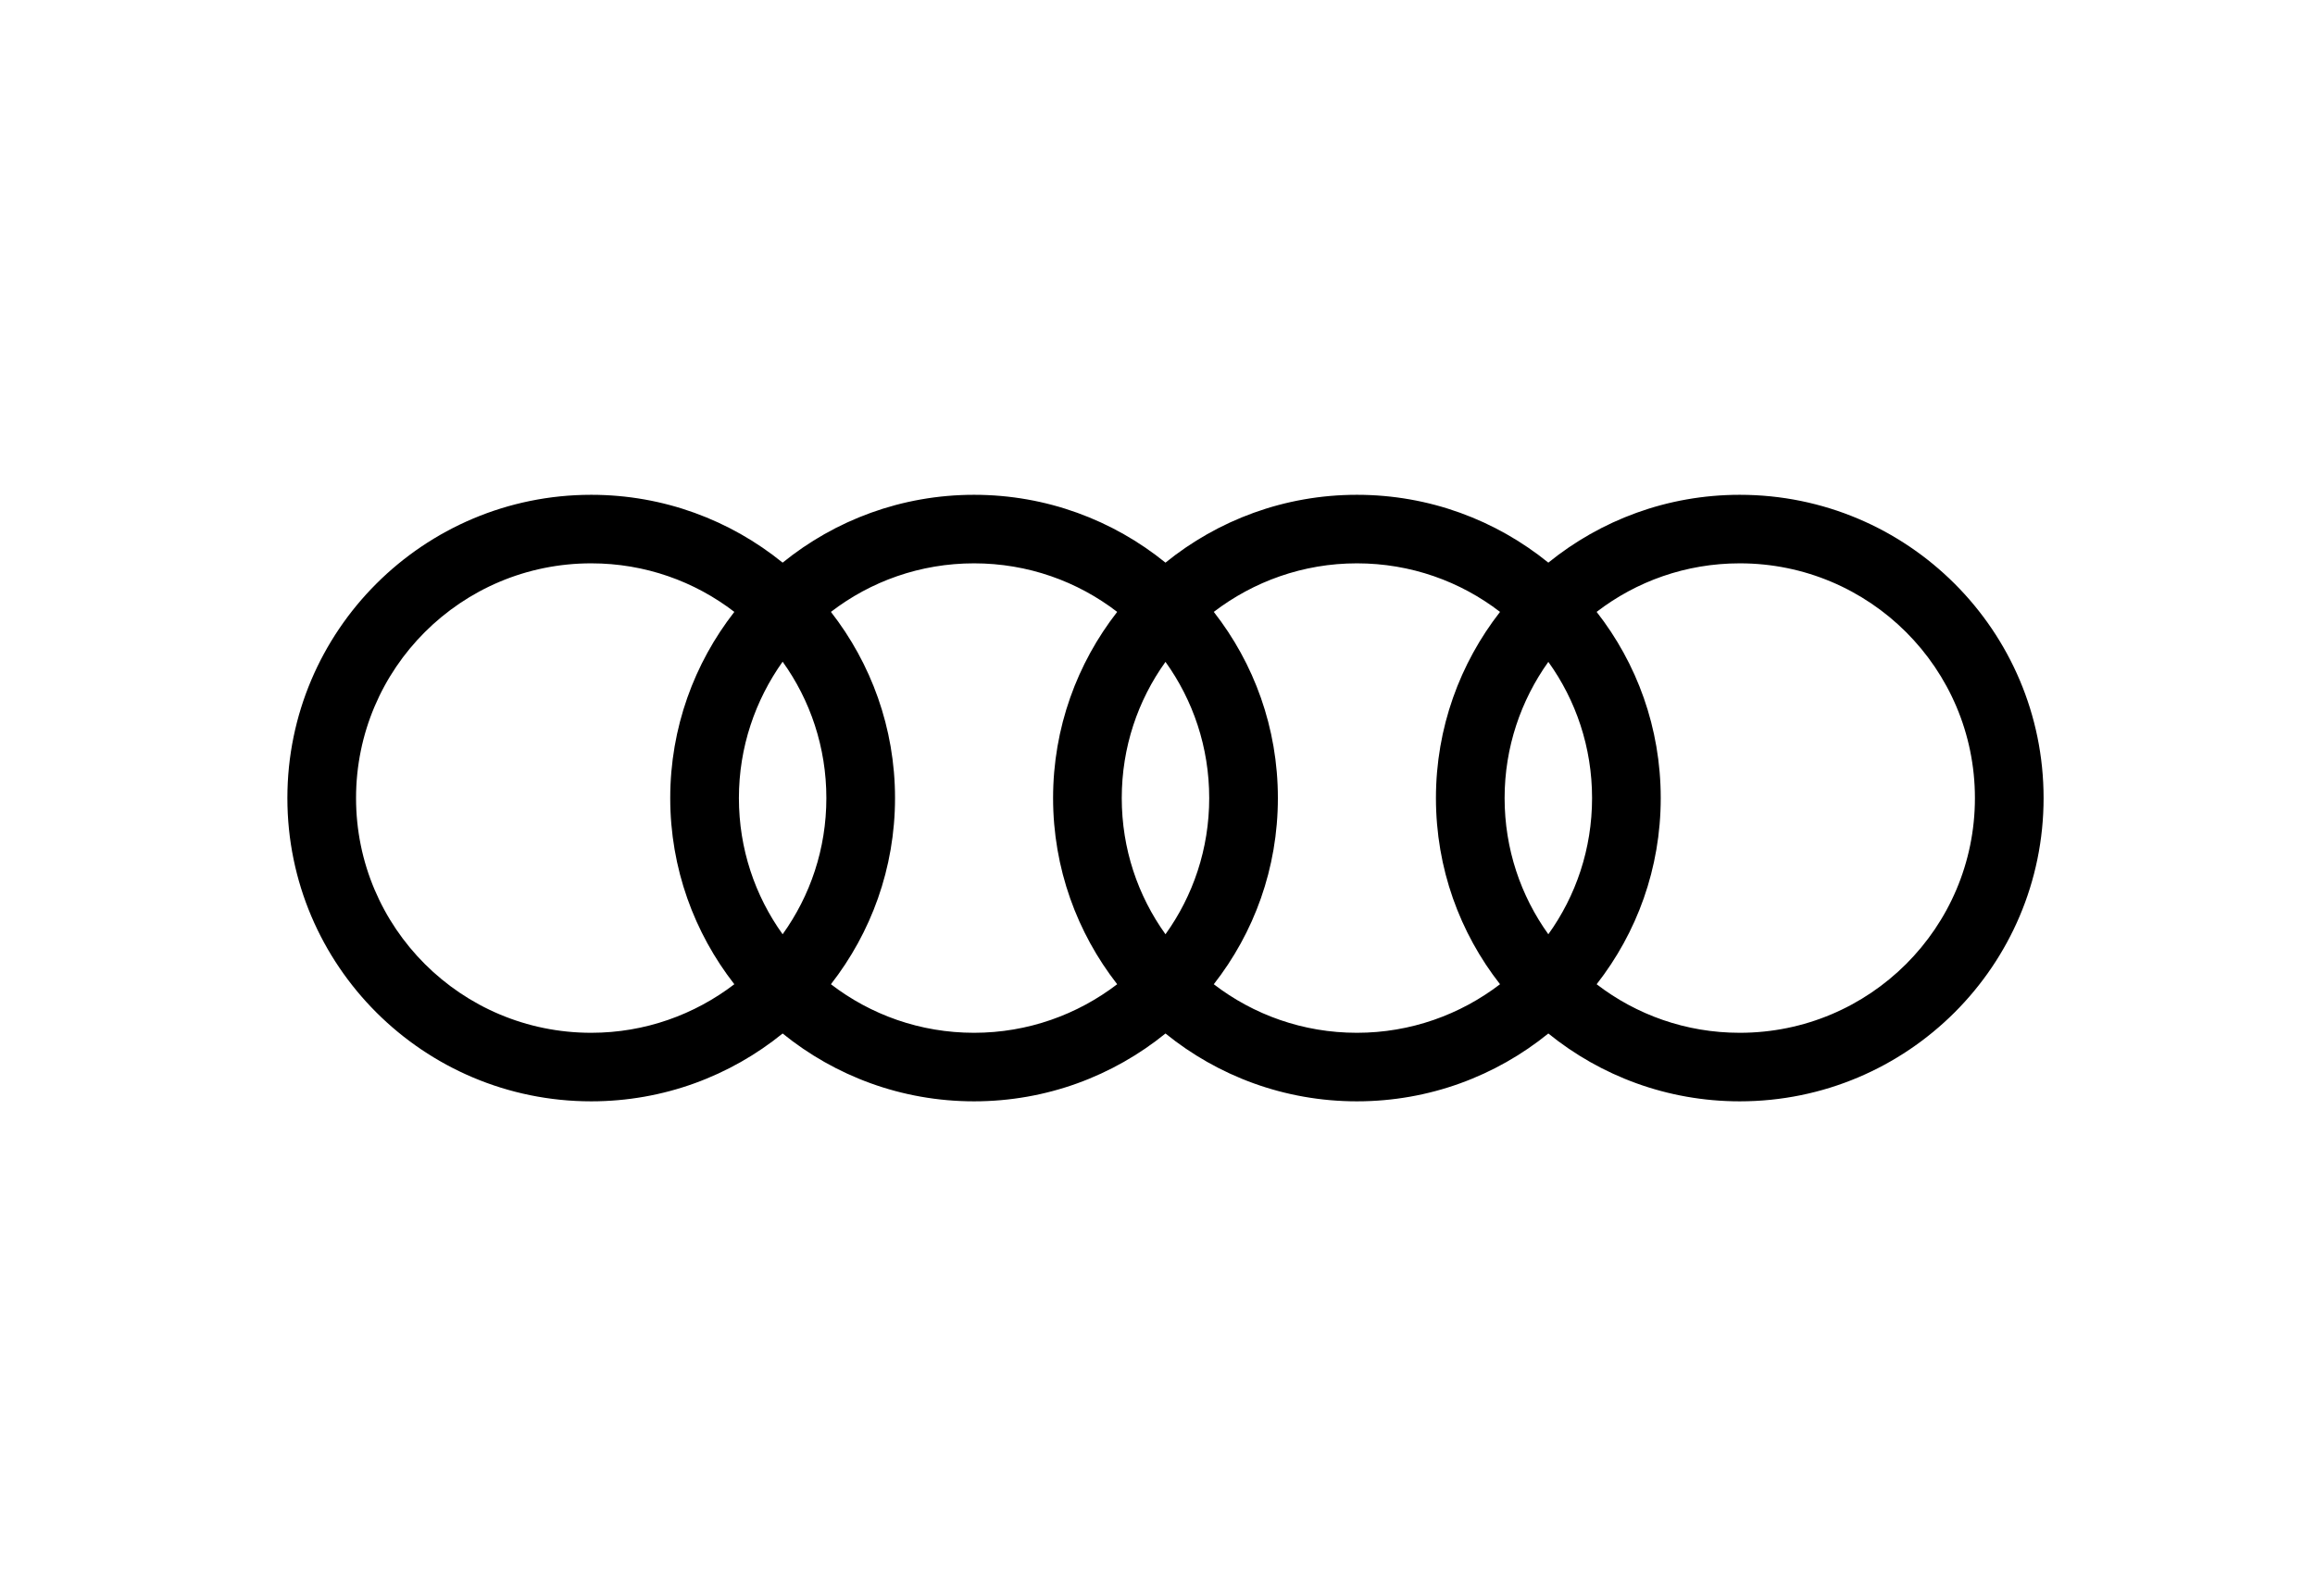 <svg width="145" height="100" viewBox="0 0 145 100" fill="none" xmlns="http://www.w3.org/2000/svg">
<path d="M108.97 31C104.427 31 100.258 32.593 96.98 35.25C93.702 32.593 89.533 31 84.99 31C80.447 31 76.278 32.593 73 35.25C69.722 32.593 65.553 31 61.01 31C56.467 31 52.298 32.593 49.02 35.25C45.742 32.593 41.573 31 37.03 31C26.525 31 18 39.512 18 50C18 60.488 26.525 69 37.03 69C41.573 69 45.742 67.407 49.02 64.75C52.298 67.407 56.467 69 61.01 69C65.553 69 69.722 67.407 73 64.75C76.278 67.407 80.447 69 84.99 69C89.533 69 93.702 67.407 96.98 64.75C100.258 67.407 104.427 69 108.97 69C119.475 69 128 60.488 128 50C128 39.512 119.475 31 108.97 31ZM96.98 58.533C95.253 56.128 94.241 53.185 94.241 50C94.241 46.815 95.264 43.872 96.98 41.467C98.707 43.872 99.719 46.815 99.719 50C99.719 53.185 98.707 56.128 96.98 58.533ZM73 58.533C71.273 56.128 70.261 53.185 70.261 50C70.261 46.815 71.273 43.872 73 41.467C74.727 43.872 75.739 46.815 75.739 50C75.739 53.185 74.727 56.128 73 58.533ZM49.02 58.533C47.293 56.128 46.281 53.185 46.281 50C46.281 46.815 47.304 43.872 49.02 41.456C50.747 43.861 51.759 46.815 51.759 50C51.759 53.185 50.747 56.128 49.02 58.533ZM22.301 50C22.301 41.873 28.89 35.294 37.03 35.294C40.407 35.294 43.509 36.425 45.995 38.336C43.487 41.554 41.98 45.596 41.98 50C41.98 54.404 43.487 58.446 45.995 61.664C43.509 63.564 40.407 64.706 37.03 64.706C28.89 64.706 22.301 58.127 22.301 50ZM52.045 61.664C54.553 58.446 56.06 54.404 56.06 50C56.06 45.596 54.553 41.554 52.045 38.336C54.531 36.425 57.633 35.294 61.01 35.294C64.387 35.294 67.489 36.425 69.975 38.336C67.467 41.554 65.96 45.596 65.96 50C65.96 54.404 67.467 58.446 69.975 61.664C67.489 63.564 64.387 64.706 61.01 64.706C57.633 64.706 54.531 63.575 52.045 61.664ZM76.025 61.664C78.544 58.446 80.04 54.404 80.04 50C80.04 45.596 78.544 41.554 76.025 38.336C78.511 36.436 81.613 35.294 84.99 35.294C88.367 35.294 91.469 36.425 93.955 38.336C91.447 41.554 89.94 45.596 89.94 50C89.94 54.404 91.436 58.446 93.955 61.664C91.469 63.564 88.367 64.706 84.99 64.706C81.613 64.706 78.511 63.575 76.025 61.664ZM108.97 64.706C105.593 64.706 102.491 63.575 100.005 61.664C102.524 58.446 104.02 54.404 104.02 50C104.02 45.596 102.524 41.554 100.005 38.336C102.491 36.425 105.593 35.294 108.97 35.294C117.11 35.294 123.699 41.884 123.699 50C123.699 58.127 117.11 64.706 108.97 64.706Z" fill="black"/>
</svg>
